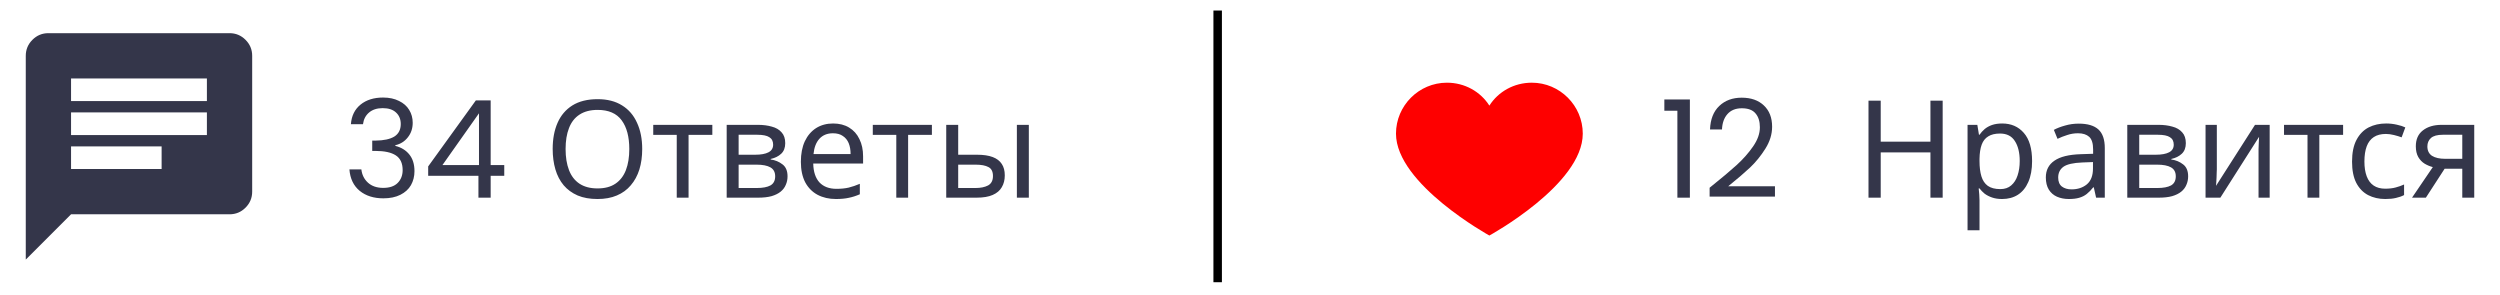 <svg width="195" height="23" viewBox="0 0 195 23" fill="none" xmlns="http://www.w3.org/2000/svg">
<path d="M5.542 13.183H12.606V11.417H5.542V13.183ZM5.542 10.534H16.138V8.768H5.542V10.534ZM5.542 7.885H16.138V6.119H5.542V7.885ZM2.01 20.247V4.353C2.01 3.868 2.183 3.452 2.529 3.106C2.875 2.76 3.29 2.587 3.776 2.587H17.904C18.39 2.587 18.805 2.76 19.151 3.106C19.497 3.452 19.67 3.868 19.67 4.353V14.949C19.67 15.435 19.497 15.851 19.151 16.197C18.805 16.543 18.39 16.715 17.904 16.715H5.542L2.01 20.247Z" fill="#34364A"/>
<path d="M27.37 9.685C27.42 9.035 27.67 8.527 28.122 8.159C28.575 7.792 29.161 7.608 29.881 7.608C30.362 7.608 30.775 7.697 31.121 7.873C31.474 8.043 31.739 8.276 31.916 8.572C32.099 8.869 32.191 9.205 32.191 9.579C32.191 10.017 32.064 10.395 31.81 10.713C31.563 11.031 31.238 11.236 30.835 11.327V11.38C31.294 11.493 31.658 11.716 31.926 12.048C32.195 12.38 32.329 12.814 32.329 13.351C32.329 13.754 32.237 14.118 32.054 14.443C31.87 14.761 31.594 15.011 31.227 15.195C30.86 15.379 30.418 15.47 29.903 15.47C29.154 15.47 28.539 15.276 28.059 14.888C27.578 14.492 27.31 13.934 27.254 13.213H28.186C28.235 13.637 28.409 13.983 28.705 14.252C29.002 14.52 29.398 14.655 29.892 14.655C30.387 14.655 30.761 14.527 31.015 14.273C31.276 14.012 31.407 13.676 31.407 13.267C31.407 12.737 31.231 12.355 30.877 12.122C30.524 11.889 29.991 11.772 29.277 11.772H29.034V10.967H29.288C29.938 10.96 30.429 10.854 30.761 10.649C31.093 10.437 31.259 10.112 31.259 9.674C31.259 9.3 31.135 9 30.888 8.774C30.648 8.548 30.302 8.435 29.85 8.435C29.412 8.435 29.058 8.548 28.79 8.774C28.522 9 28.363 9.304 28.313 9.685H27.37ZM33.398 13.711V12.98L37.117 7.831H38.272V12.874H39.332V13.711H38.272V15.418H37.318V13.711H33.398ZM37.361 8.837L34.511 12.874H37.361V8.837ZM50.092 11.624C50.092 12.21 50.018 12.744 49.87 13.224C49.721 13.697 49.499 14.107 49.202 14.453C48.912 14.799 48.548 15.064 48.111 15.248C47.68 15.432 47.178 15.523 46.606 15.523C46.013 15.523 45.497 15.432 45.059 15.248C44.621 15.057 44.257 14.792 43.968 14.453C43.678 14.107 43.462 13.694 43.321 13.213C43.18 12.733 43.109 12.2 43.109 11.614C43.109 10.836 43.236 10.158 43.491 9.579C43.745 9 44.13 8.548 44.646 8.223C45.168 7.898 45.825 7.735 46.617 7.735C47.372 7.735 48.008 7.898 48.524 8.223C49.039 8.541 49.428 8.993 49.689 9.579C49.958 10.158 50.092 10.84 50.092 11.624ZM44.116 11.624C44.116 12.26 44.204 12.807 44.381 13.267C44.557 13.726 44.829 14.079 45.197 14.326C45.571 14.573 46.041 14.697 46.606 14.697C47.178 14.697 47.644 14.573 48.005 14.326C48.372 14.079 48.644 13.726 48.821 13.267C48.997 12.807 49.085 12.26 49.085 11.624C49.085 10.671 48.888 9.925 48.492 9.388C48.096 8.844 47.471 8.572 46.617 8.572C46.044 8.572 45.571 8.696 45.197 8.943C44.829 9.183 44.557 9.533 44.381 9.992C44.204 10.444 44.116 10.988 44.116 11.624ZM55.562 10.522H53.708V15.418H52.786V10.522H50.953V9.738H55.562V10.522ZM61.248 11.168C61.248 11.522 61.142 11.797 60.93 11.995C60.718 12.193 60.446 12.327 60.114 12.398V12.44C60.467 12.489 60.775 12.617 61.036 12.822C61.297 13.019 61.428 13.33 61.428 13.754C61.428 13.994 61.382 14.217 61.29 14.421C61.206 14.626 61.071 14.803 60.888 14.951C60.704 15.1 60.467 15.216 60.178 15.301C59.888 15.379 59.538 15.418 59.129 15.418H56.681V9.738H59.118C59.521 9.738 59.881 9.784 60.199 9.876C60.524 9.961 60.778 10.109 60.962 10.321C61.153 10.526 61.248 10.808 61.248 11.168ZM60.464 13.754C60.464 13.429 60.34 13.196 60.093 13.055C59.846 12.913 59.482 12.843 59.002 12.843H57.613V14.665H59.023C59.489 14.665 59.846 14.598 60.093 14.464C60.34 14.323 60.464 14.086 60.464 13.754ZM60.305 11.285C60.305 11.017 60.206 10.822 60.008 10.702C59.817 10.575 59.503 10.511 59.065 10.511H57.613V12.069H58.896C59.355 12.069 59.704 12.006 59.945 11.878C60.185 11.751 60.305 11.553 60.305 11.285ZM64.98 9.632C65.467 9.632 65.884 9.738 66.23 9.95C66.583 10.162 66.852 10.462 67.035 10.851C67.226 11.232 67.321 11.681 67.321 12.196V12.758H63.432C63.447 13.401 63.609 13.892 63.92 14.231C64.238 14.563 64.679 14.729 65.244 14.729C65.605 14.729 65.922 14.697 66.198 14.633C66.481 14.563 66.77 14.464 67.067 14.337V15.153C66.777 15.28 66.491 15.372 66.209 15.428C65.926 15.492 65.591 15.523 65.202 15.523C64.665 15.523 64.188 15.414 63.772 15.195C63.362 14.976 63.04 14.651 62.807 14.22C62.581 13.782 62.468 13.249 62.468 12.62C62.468 11.998 62.571 11.465 62.776 11.02C62.987 10.575 63.281 10.232 63.655 9.992C64.036 9.752 64.478 9.632 64.98 9.632ZM64.969 10.395C64.524 10.395 64.171 10.54 63.909 10.829C63.655 11.112 63.503 11.508 63.454 12.016H66.346C66.346 11.691 66.297 11.409 66.198 11.168C66.099 10.928 65.947 10.741 65.742 10.607C65.545 10.466 65.287 10.395 64.969 10.395ZM72.688 10.522H70.833V15.418H69.911V10.522H68.078V9.738H72.688V10.522ZM73.806 15.418V9.738H74.739V12.069H76.212C76.706 12.069 77.112 12.129 77.43 12.249C77.748 12.369 77.985 12.55 78.14 12.79C78.296 13.023 78.373 13.319 78.373 13.68C78.373 14.033 78.296 14.34 78.14 14.602C77.992 14.863 77.755 15.064 77.43 15.206C77.112 15.347 76.692 15.418 76.169 15.418H73.806ZM76.085 14.665C76.487 14.665 76.816 14.598 77.07 14.464C77.324 14.323 77.451 14.079 77.451 13.733C77.451 13.387 77.335 13.153 77.102 13.033C76.869 12.906 76.533 12.843 76.095 12.843H74.739V14.665H76.085ZM79.316 15.418V9.738H80.249V15.418H79.316Z" fill="#34364A"/>
<path d="M94.978 22.013V0.821" stroke="black" stroke-width="0.662"/>
<path d="M119.483 6.45C118.092 6.45 116.867 7.146 116.171 8.238C115.476 7.146 114.251 6.45 112.86 6.45C110.675 6.45 108.887 8.238 108.887 10.424C108.887 14.364 116.171 18.371 116.171 18.371C116.171 18.371 123.456 14.397 123.456 10.424C123.456 8.238 121.668 6.45 119.483 6.45Z" fill="#FE0000"/>
<path d="M129.819 8.636V7.757H131.811V15.418H130.836V8.636H129.819ZM133.35 14.644C134.248 13.923 134.95 13.334 135.459 12.874C135.968 12.408 136.395 11.924 136.741 11.423C137.094 10.914 137.271 10.416 137.271 9.929C137.271 9.47 137.158 9.109 136.932 8.848C136.713 8.58 136.356 8.445 135.862 8.445C135.381 8.445 135.007 8.597 134.739 8.901C134.477 9.198 134.336 9.597 134.315 10.098H133.382C133.41 9.307 133.651 8.696 134.103 8.265C134.555 7.834 135.138 7.619 135.851 7.619C136.579 7.619 137.154 7.82 137.578 8.223C138.009 8.625 138.225 9.18 138.225 9.886C138.225 10.473 138.048 11.045 137.695 11.603C137.349 12.154 136.953 12.641 136.508 13.065C136.063 13.482 135.494 13.969 134.802 14.527H138.447V15.333H133.35V14.644Z" fill="#34364A"/>
<path d="M151.528 15.418H150.574V11.889H146.696V15.418H145.743V7.852H146.696V11.052H150.574V7.852H151.528V15.418ZM156.171 9.632C156.871 9.632 157.432 9.876 157.856 10.363C158.287 10.851 158.503 11.585 158.503 12.567C158.503 13.21 158.404 13.754 158.206 14.199C158.015 14.637 157.743 14.969 157.39 15.195C157.044 15.414 156.634 15.523 156.161 15.523C155.871 15.523 155.613 15.485 155.387 15.407C155.161 15.329 154.967 15.23 154.804 15.11C154.649 14.983 154.515 14.845 154.402 14.697H154.338C154.352 14.817 154.367 14.969 154.381 15.153C154.395 15.336 154.402 15.495 154.402 15.629V17.96H153.469V9.738H154.232L154.359 10.511H154.402C154.515 10.349 154.649 10.201 154.804 10.066C154.967 9.932 155.158 9.826 155.377 9.749C155.603 9.671 155.868 9.632 156.171 9.632ZM156.002 10.416C155.62 10.416 155.313 10.49 155.08 10.639C154.847 10.78 154.677 10.995 154.571 11.285C154.465 11.575 154.409 11.942 154.402 12.387V12.567C154.402 13.033 154.451 13.429 154.55 13.754C154.649 14.079 154.815 14.326 155.048 14.496C155.288 14.665 155.613 14.75 156.023 14.75C156.369 14.75 156.652 14.655 156.871 14.464C157.097 14.273 157.263 14.015 157.369 13.69C157.482 13.358 157.538 12.98 157.538 12.557C157.538 11.907 157.411 11.387 157.157 10.999C156.91 10.61 156.525 10.416 156.002 10.416ZM162.139 9.643C162.832 9.643 163.344 9.795 163.676 10.098C164.008 10.402 164.174 10.886 164.174 11.55V15.418H163.496L163.316 14.612H163.273C163.111 14.817 162.941 14.99 162.765 15.131C162.595 15.266 162.397 15.364 162.171 15.428C161.952 15.492 161.684 15.523 161.366 15.523C161.027 15.523 160.72 15.463 160.444 15.343C160.176 15.223 159.964 15.04 159.808 14.792C159.653 14.538 159.575 14.22 159.575 13.839C159.575 13.274 159.798 12.839 160.243 12.535C160.688 12.225 161.373 12.055 162.298 12.027L163.263 11.995V11.656C163.263 11.183 163.16 10.854 162.955 10.671C162.75 10.487 162.461 10.395 162.086 10.395C161.79 10.395 161.507 10.441 161.239 10.533C160.97 10.617 160.72 10.716 160.486 10.829L160.2 10.13C160.448 9.996 160.741 9.883 161.08 9.791C161.419 9.692 161.772 9.643 162.139 9.643ZM162.415 12.673C161.709 12.701 161.218 12.814 160.942 13.012C160.674 13.21 160.539 13.489 160.539 13.849C160.539 14.167 160.635 14.4 160.826 14.549C161.023 14.697 161.274 14.771 161.578 14.771C162.058 14.771 162.457 14.64 162.775 14.379C163.093 14.111 163.252 13.701 163.252 13.15V12.641L162.415 12.673ZM170.495 11.168C170.495 11.522 170.389 11.797 170.177 11.995C169.965 12.193 169.693 12.327 169.361 12.398V12.44C169.714 12.489 170.022 12.617 170.283 12.822C170.544 13.019 170.675 13.33 170.675 13.754C170.675 13.994 170.629 14.217 170.537 14.421C170.453 14.626 170.318 14.803 170.135 14.951C169.951 15.1 169.714 15.216 169.425 15.301C169.135 15.379 168.785 15.418 168.376 15.418H165.928V9.738H168.365C168.768 9.738 169.128 9.784 169.446 9.876C169.771 9.961 170.025 10.109 170.209 10.321C170.4 10.526 170.495 10.808 170.495 11.168ZM169.711 13.754C169.711 13.429 169.587 13.196 169.34 13.055C169.093 12.913 168.729 12.843 168.249 12.843H166.86V14.665H168.27C168.736 14.665 169.093 14.598 169.34 14.464C169.587 14.323 169.711 14.086 169.711 13.754ZM169.552 11.285C169.552 11.017 169.453 10.822 169.255 10.702C169.064 10.575 168.75 10.511 168.312 10.511H166.86V12.069H168.143C168.602 12.069 168.951 12.006 169.192 11.878C169.432 11.751 169.552 11.553 169.552 11.285ZM172.913 13.203C172.913 13.267 172.909 13.358 172.902 13.478C172.902 13.591 172.898 13.715 172.891 13.849C172.884 13.976 172.877 14.1 172.87 14.22C172.863 14.333 172.856 14.425 172.849 14.496L175.89 9.738H177.034V15.418H176.166V12.069C176.166 11.956 176.166 11.808 176.166 11.624C176.173 11.44 176.18 11.26 176.187 11.084C176.194 10.9 176.201 10.762 176.208 10.671L173.188 15.418H172.033V9.738H172.913V13.203ZM182.762 10.522H180.908V15.418H179.986V10.522H178.153V9.738H182.762V10.522ZM186.056 15.523C185.554 15.523 185.106 15.421 184.71 15.216C184.322 15.011 184.014 14.693 183.788 14.262C183.569 13.832 183.46 13.281 183.46 12.61C183.46 11.91 183.576 11.341 183.81 10.904C184.043 10.466 184.357 10.144 184.753 9.939C185.155 9.734 185.611 9.632 186.119 9.632C186.409 9.632 186.688 9.664 186.957 9.727C187.225 9.784 187.444 9.855 187.614 9.939L187.327 10.713C187.158 10.649 186.96 10.589 186.734 10.533C186.508 10.476 186.296 10.448 186.098 10.448C185.717 10.448 185.402 10.529 185.155 10.692C184.908 10.854 184.724 11.094 184.604 11.412C184.484 11.73 184.424 12.126 184.424 12.599C184.424 13.051 184.484 13.436 184.604 13.754C184.724 14.072 184.904 14.312 185.145 14.474C185.385 14.637 185.685 14.718 186.045 14.718C186.356 14.718 186.628 14.686 186.861 14.623C187.101 14.559 187.32 14.482 187.518 14.39V15.216C187.327 15.315 187.116 15.389 186.882 15.439C186.656 15.495 186.381 15.523 186.056 15.523ZM189.218 15.418H188.138L189.759 13.033C189.54 12.977 189.328 12.889 189.123 12.768C188.918 12.641 188.752 12.468 188.625 12.249C188.498 12.023 188.434 11.744 188.434 11.412C188.434 10.868 188.618 10.455 188.985 10.172C189.353 9.883 189.84 9.738 190.448 9.738H192.991V15.418H192.058V13.161H190.681L189.218 15.418ZM189.335 11.423C189.335 11.748 189.455 11.991 189.695 12.154C189.943 12.309 190.285 12.387 190.723 12.387H192.058V10.511H190.543C190.112 10.511 189.801 10.596 189.611 10.766C189.427 10.935 189.335 11.154 189.335 11.423Z" fill="#34364A"/>
</svg>
